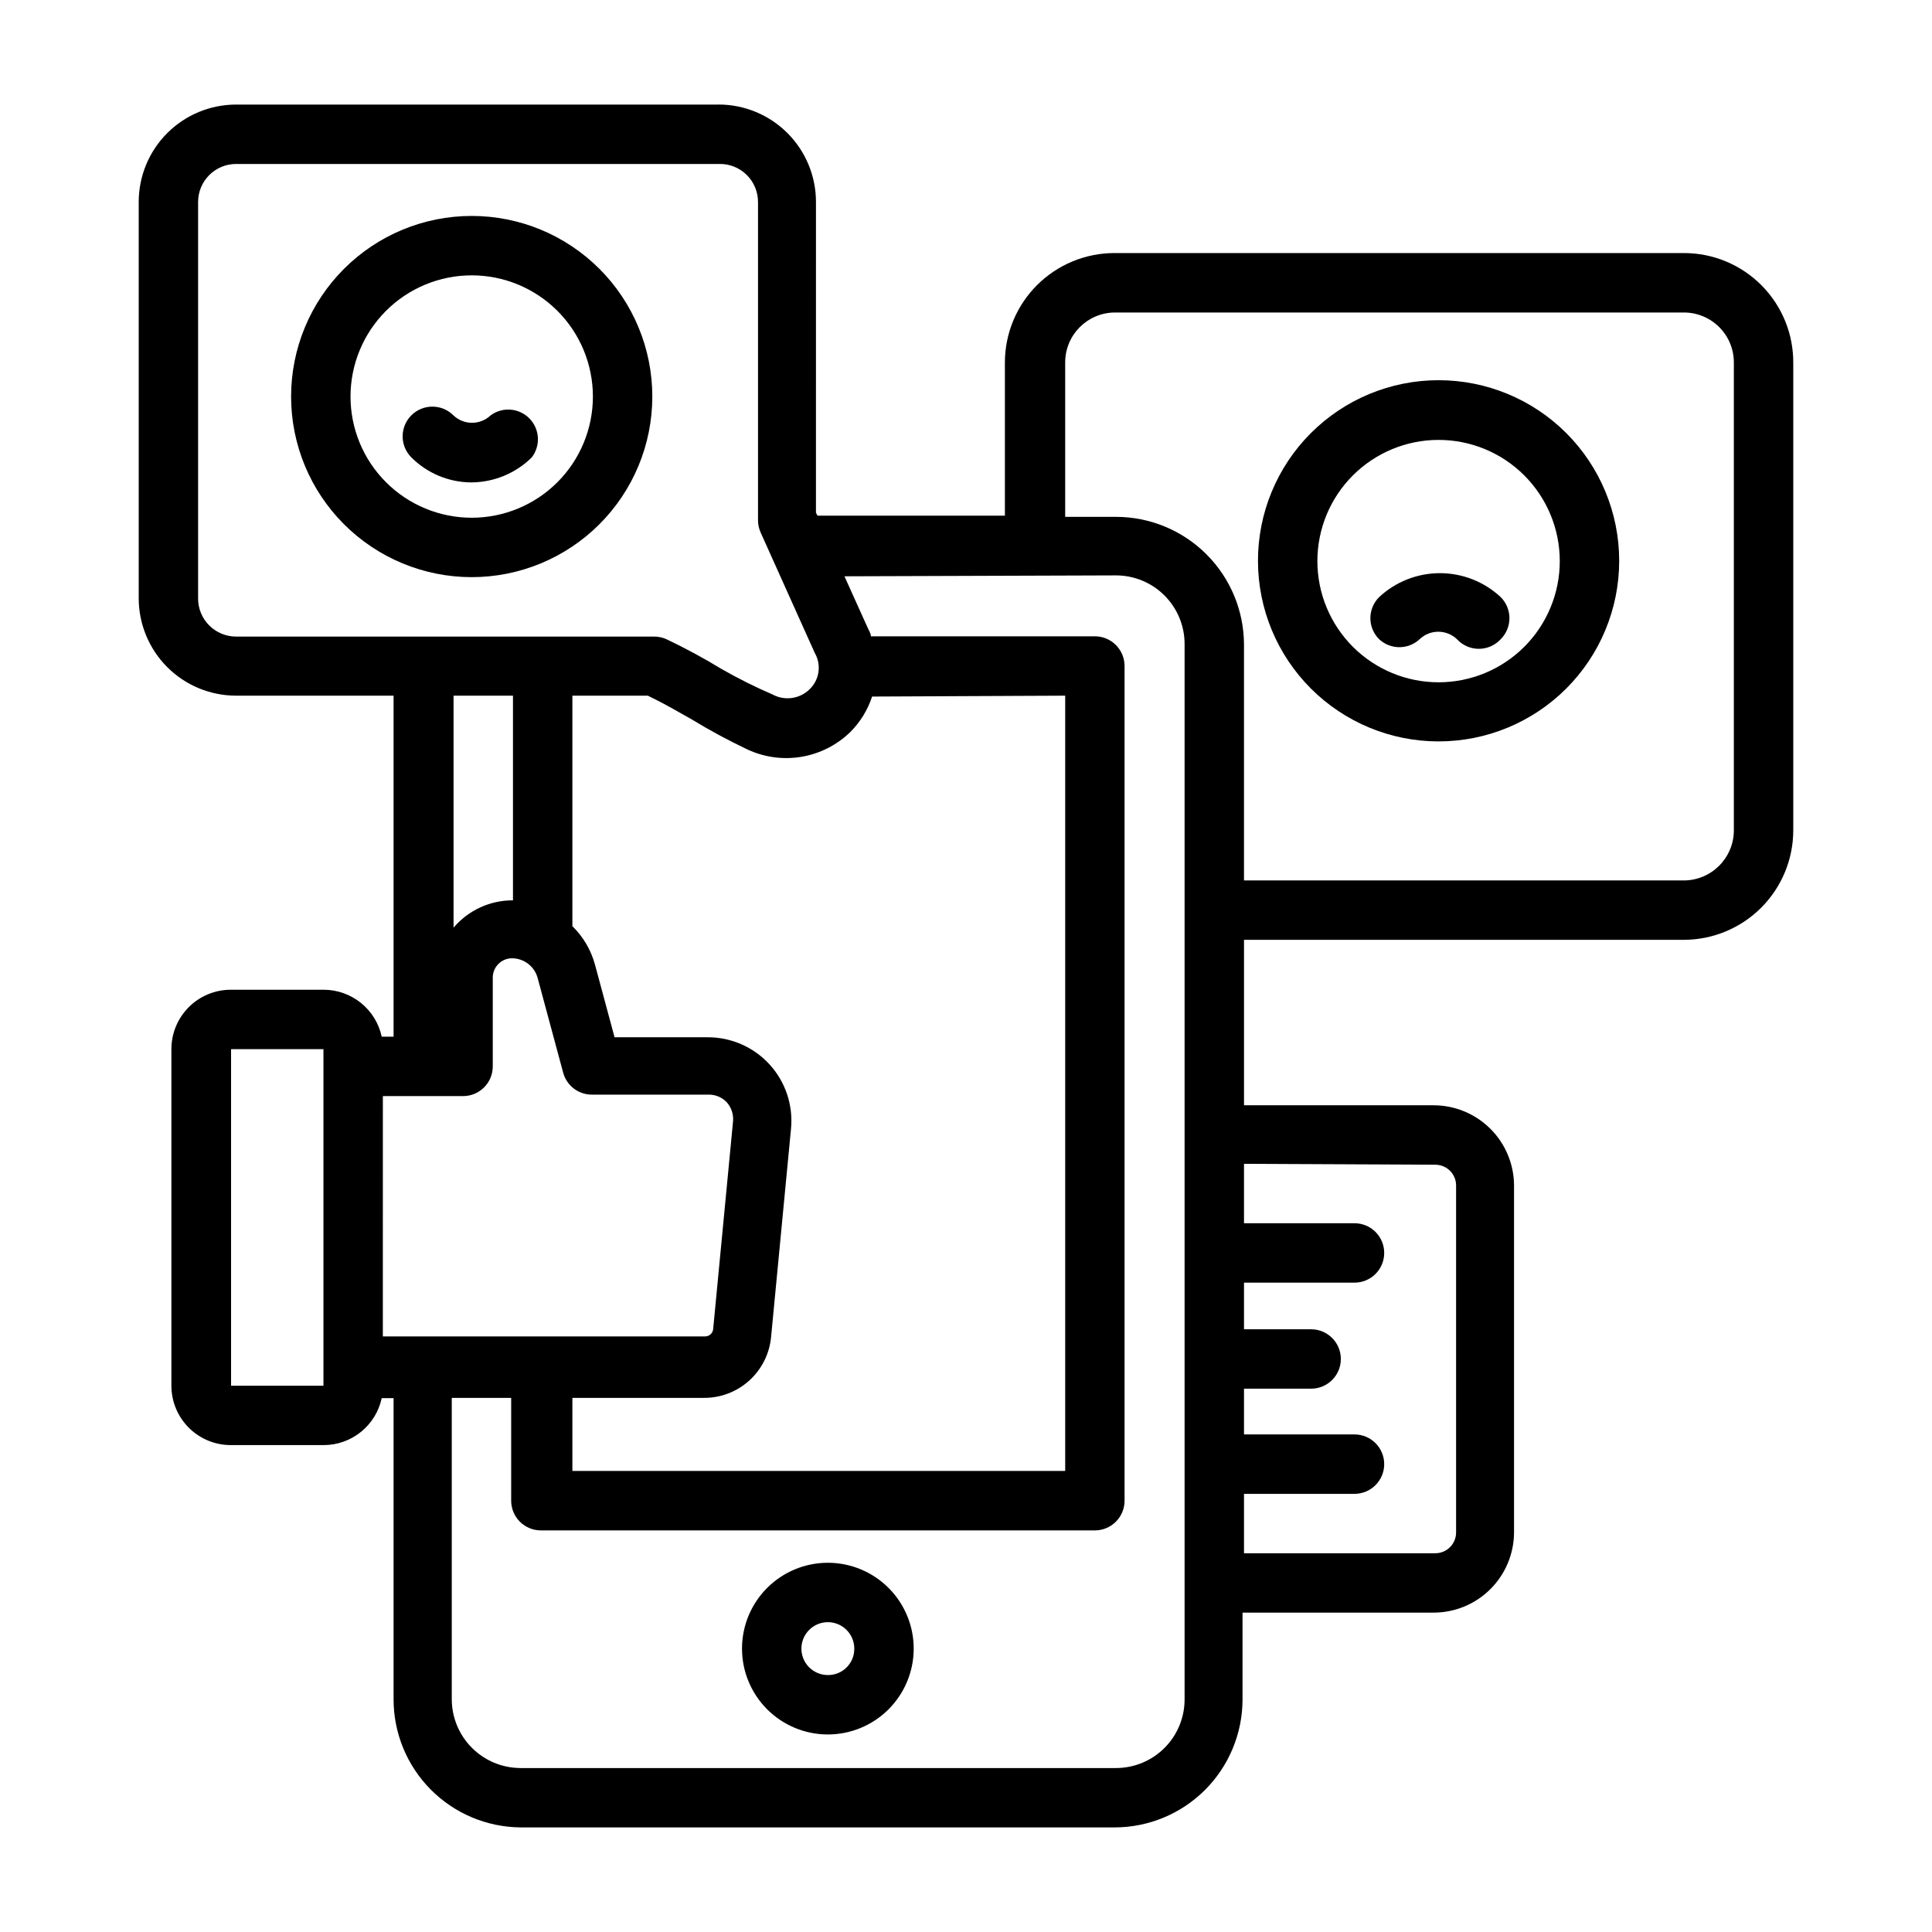 <?xml version="1.0" encoding="UTF-8"?>
<!-- Uploaded to: SVG Find, www.svgrepo.com, Generator: SVG Find Mixer Tools -->
<svg fill="#000000" width="800px" height="800px" version="1.1" viewBox="144 144 512 512" xmlns="http://www.w3.org/2000/svg">
 <g>
  <path d="m363.39 558.15c-6.027 0-11.805 2.391-16.07 6.644-4.262 4.254-6.668 10.027-6.68 16.051-0.016 6.027 2.363 11.809 6.609 16.086 4.242 4.273 10.012 6.691 16.035 6.719 6.023 0.027 11.812-2.336 16.098-6.57 4.285-4.238 6.715-10 6.758-16.023 0.043-6.062-2.336-11.887-6.609-16.188-4.269-4.301-10.082-6.719-16.141-6.719zm0 29.758v-0.004c-2.836 0-5.391-1.707-6.473-4.324-1.086-2.617-0.484-5.629 1.52-7.633 2-2.004 5.016-2.606 7.633-1.52 2.617 1.082 4.324 3.637 4.324 6.473 0.023 1.863-0.707 3.66-2.027 4.977-1.32 1.32-3.113 2.051-4.977 2.027z"/>
  <path d="m334.5 171.71h-127.92c-6.848 0-13.414 2.719-18.258 7.562-4.84 4.84-7.562 11.41-7.562 18.258v105.01c0 6.848 2.723 13.414 7.562 18.258 4.844 4.844 11.41 7.562 18.258 7.562h41.723v90.371h-3.148c-0.754-3.516-2.688-6.664-5.481-8.926-2.793-2.262-6.277-3.504-9.871-3.512h-24.641c-4.172 0-8.18 1.656-11.133 4.609-2.949 2.953-4.609 6.957-4.609 11.133v89.191c0 4.176 1.66 8.18 4.609 11.133 2.953 2.953 6.961 4.609 11.133 4.609h24.641c3.594-0.008 7.078-1.246 9.871-3.512 2.793-2.262 4.727-5.41 5.481-8.926h3.148v79.824c0 8.945 3.531 17.527 9.824 23.879 6.297 6.356 14.844 9.965 23.789 10.051h157.44c8.996 0 17.629-3.578 23.992-9.938 6.359-6.363 9.934-14.996 9.934-23.992v-22.988h50.617c5.66 0 11.086-2.246 15.086-6.246s6.25-9.43 6.25-15.086v-91.789c0-5.656-2.25-11.082-6.25-15.082-4-4.004-9.426-6.25-15.086-6.25h-50.223v-43.848h116.59c7.691-0.02 15.059-3.09 20.488-8.535 5.43-5.445 8.48-12.82 8.48-20.512v-123.67c0.086-7.738-2.93-15.188-8.371-20.691-5.445-5.5-12.859-8.594-20.598-8.594h-150.91c-7.691 0-15.066 3.051-20.512 8.48-5.445 5.43-8.516 12.797-8.535 20.488v40.621h-49.676l-0.395-0.789 0.004-82.34c0-6.836-2.711-13.391-7.535-18.23-4.824-4.84-11.375-7.57-18.207-7.59zm91.789 156.65v205.46h-130.6v-19.367h34.793c4.473 0.039 8.793-1.609 12.105-4.613 3.309-3.008 5.367-7.148 5.766-11.602l5.273-55.105c0.602-6.227-1.461-12.414-5.676-17.035-4.215-4.621-10.191-7.238-16.445-7.211h-24.641l-5.195-19.285c-1.055-3.856-3.121-7.363-5.981-10.156v-61.086h19.996c4.41 2.125 7.871 4.172 11.652 6.297h-0.004c4.715 2.875 9.578 5.5 14.562 7.871 4.496 2.144 9.543 2.856 14.457 2.039 4.91-0.816 9.457-3.121 13.016-6.602 2.625-2.629 4.598-5.84 5.746-9.371zm-229.79-25.82v-105.01c0-5.566 4.512-10.078 10.074-10.078h127.92c2.727-0.086 5.371 0.938 7.328 2.84 1.957 1.898 3.062 4.508 3.062 7.238v84.387c0.004 1.113 0.246 2.215 0.707 3.227l14.328 31.883c1.836 3.164 1.246 7.176-1.418 9.684-2.613 2.523-6.562 3.066-9.762 1.336-4.633-2-9.156-4.262-13.539-6.769-4.715-2.875-9.574-5.5-14.562-7.871-1.012-0.461-2.113-0.703-3.227-0.707h-110.84c-2.684 0-5.262-1.074-7.152-2.981-1.891-1.906-2.945-4.488-2.922-7.176zm83.445 25.82v54.238h-0.004c-6.059-0.027-11.82 2.625-15.742 7.242v-61.48zm-74.707 182.87v-89.191h24.48v89.191zm40.227-76.754h21.254c2.086 0 4.09-0.828 5.566-2.305 1.477-1.477 2.305-3.477 2.305-5.566v-23.617c0.043-2.793 2.32-5.035 5.117-5.035 3.164 0.023 5.926 2.144 6.769 5.195l6.769 25.113v-0.004c0.949 3.539 4.211 5.953 7.871 5.828h30.703c1.812-0.016 3.555 0.727 4.801 2.047 1.191 1.363 1.789 3.148 1.652 4.957l-5.273 55.105c-0.086 1.141-1.059 2.012-2.203 1.969h-85.336zm278.83 18.184-0.004 0.004c1.488-0.023 2.922 0.559 3.977 1.613 1.055 1.051 1.637 2.484 1.613 3.973v91.789c0.023 1.488-0.559 2.922-1.613 3.977-1.055 1.051-2.488 1.633-3.977 1.613h-50.617v-15.742h29.285v-0.004c4.348 0 7.871-3.523 7.871-7.871 0-4.348-3.523-7.871-7.871-7.871h-29.285v-12.125h17.793c4.348 0 7.871-3.523 7.871-7.871 0-4.348-3.523-7.871-7.871-7.871h-17.793v-12.359h29.285c4.348 0 7.871-3.523 7.871-7.871 0-4.348-3.523-7.871-7.871-7.871h-29.285v-15.742zm-98.008-212.54c-0.047-7.273 5.793-13.215 13.066-13.305h150.91c3.508 0 6.871 1.395 9.352 3.875 2.481 2.481 3.875 5.844 3.875 9.352v123.98c0 7.316-5.91 13.262-13.227 13.305h-116.59v-62.426c0-9-3.574-17.629-9.938-23.992-6.363-6.363-14.992-9.938-23.988-9.938h-13.461zm13.461 56.363c4.82 0 9.445 1.918 12.855 5.328s5.328 8.035 5.328 12.855v279.46c0.062 4.863-1.824 9.551-5.242 13.012-3.418 3.461-8.078 5.41-12.941 5.41h-157.84c-4.816-0.02-9.43-1.941-12.836-5.348s-5.328-8.02-5.348-12.836v-79.902h15.742v27.238c0 2.086 0.832 4.09 2.309 5.566 1.477 1.477 3.477 2.305 5.566 2.305h146.81c2.086 0 4.09-0.828 5.566-2.305 1.477-1.477 2.305-3.481 2.305-5.566v-221.2c0-2.09-0.828-4.09-2.305-5.566-1.477-1.477-3.481-2.309-5.566-2.309h-59.355c0-0.707-0.473-1.418-0.789-2.125l-6.219-13.777z"/>
  <path d="m316.87 249.09c0-12.695-5.043-24.871-14.02-33.844-8.977-8.977-21.148-14.02-33.844-14.02-12.695 0-24.867 5.043-33.844 14.02-8.977 8.973-14.02 21.148-14.02 33.844 0 12.691 5.043 24.867 14.02 33.84 8.977 8.977 21.148 14.02 33.844 14.02 12.695 0 24.867-5.043 33.844-14.02 8.977-8.973 14.02-21.148 14.02-33.84zm-47.863 32.117c-8.52 0-16.688-3.387-22.711-9.41-6.023-6.019-9.406-14.191-9.406-22.707 0-8.52 3.383-16.688 9.406-22.711 6.023-6.023 14.191-9.41 22.711-9.41 8.52 0 16.688 3.387 22.711 9.41 6.023 6.023 9.406 14.191 9.406 22.711 0 8.516-3.383 16.688-9.406 22.707-6.023 6.023-14.191 9.41-22.711 9.41z"/>
  <path d="m274.05 254.05c-2.773 2.66-7.148 2.66-9.918 0-3.07-3.051-8.031-3.051-11.102 0-1.488 1.477-2.328 3.492-2.328 5.59s0.84 4.109 2.328 5.59c4.18 4.18 9.832 6.551 15.746 6.613 6.039 0 11.836-2.375 16.137-6.613 2.398-3.102 2.148-7.492-0.582-10.305s-7.113-3.184-10.281-0.875z"/>
  <path d="m525.16 340.48c12.703 0.023 24.891-5.008 33.883-13.98s14.051-21.152 14.059-33.855c0.004-12.699-5.039-24.887-14.02-33.867-8.98-8.984-21.168-14.027-33.871-14.02-12.703 0.008-24.879 5.062-33.852 14.055-8.973 8.992-14.004 21.184-13.984 33.887 0.023 12.668 5.062 24.809 14.02 33.766 8.957 8.957 21.098 13.996 33.766 14.016zm0-79.902v0.004c8.523-0.023 16.703 3.344 22.742 9.359 6.039 6.016 9.441 14.184 9.453 22.703 0.016 8.523-3.359 16.703-9.379 22.738-6.019 6.031-14.188 9.426-22.711 9.434-8.523 0.008-16.699-3.375-22.73-9.398-6.027-6.023-9.414-14.195-9.414-22.719 0-8.504 3.371-16.664 9.379-22.684 6.008-6.019 14.156-9.414 22.66-9.434z"/>
  <path d="m520.2 313.41c2.773-2.66 7.148-2.66 9.922 0 1.488 1.617 3.586 2.535 5.785 2.535 2.195 0 4.293-0.918 5.785-2.535 1.488-1.477 2.328-3.488 2.328-5.59 0-2.098-0.84-4.109-2.328-5.59-4.371-4.07-10.125-6.336-16.098-6.336-5.977 0-11.727 2.266-16.098 6.336-1.492 1.48-2.332 3.492-2.332 5.59 0 2.102 0.84 4.113 2.332 5.59 3.019 2.801 7.684 2.801 10.703 0z"/>
 </g>
</svg>